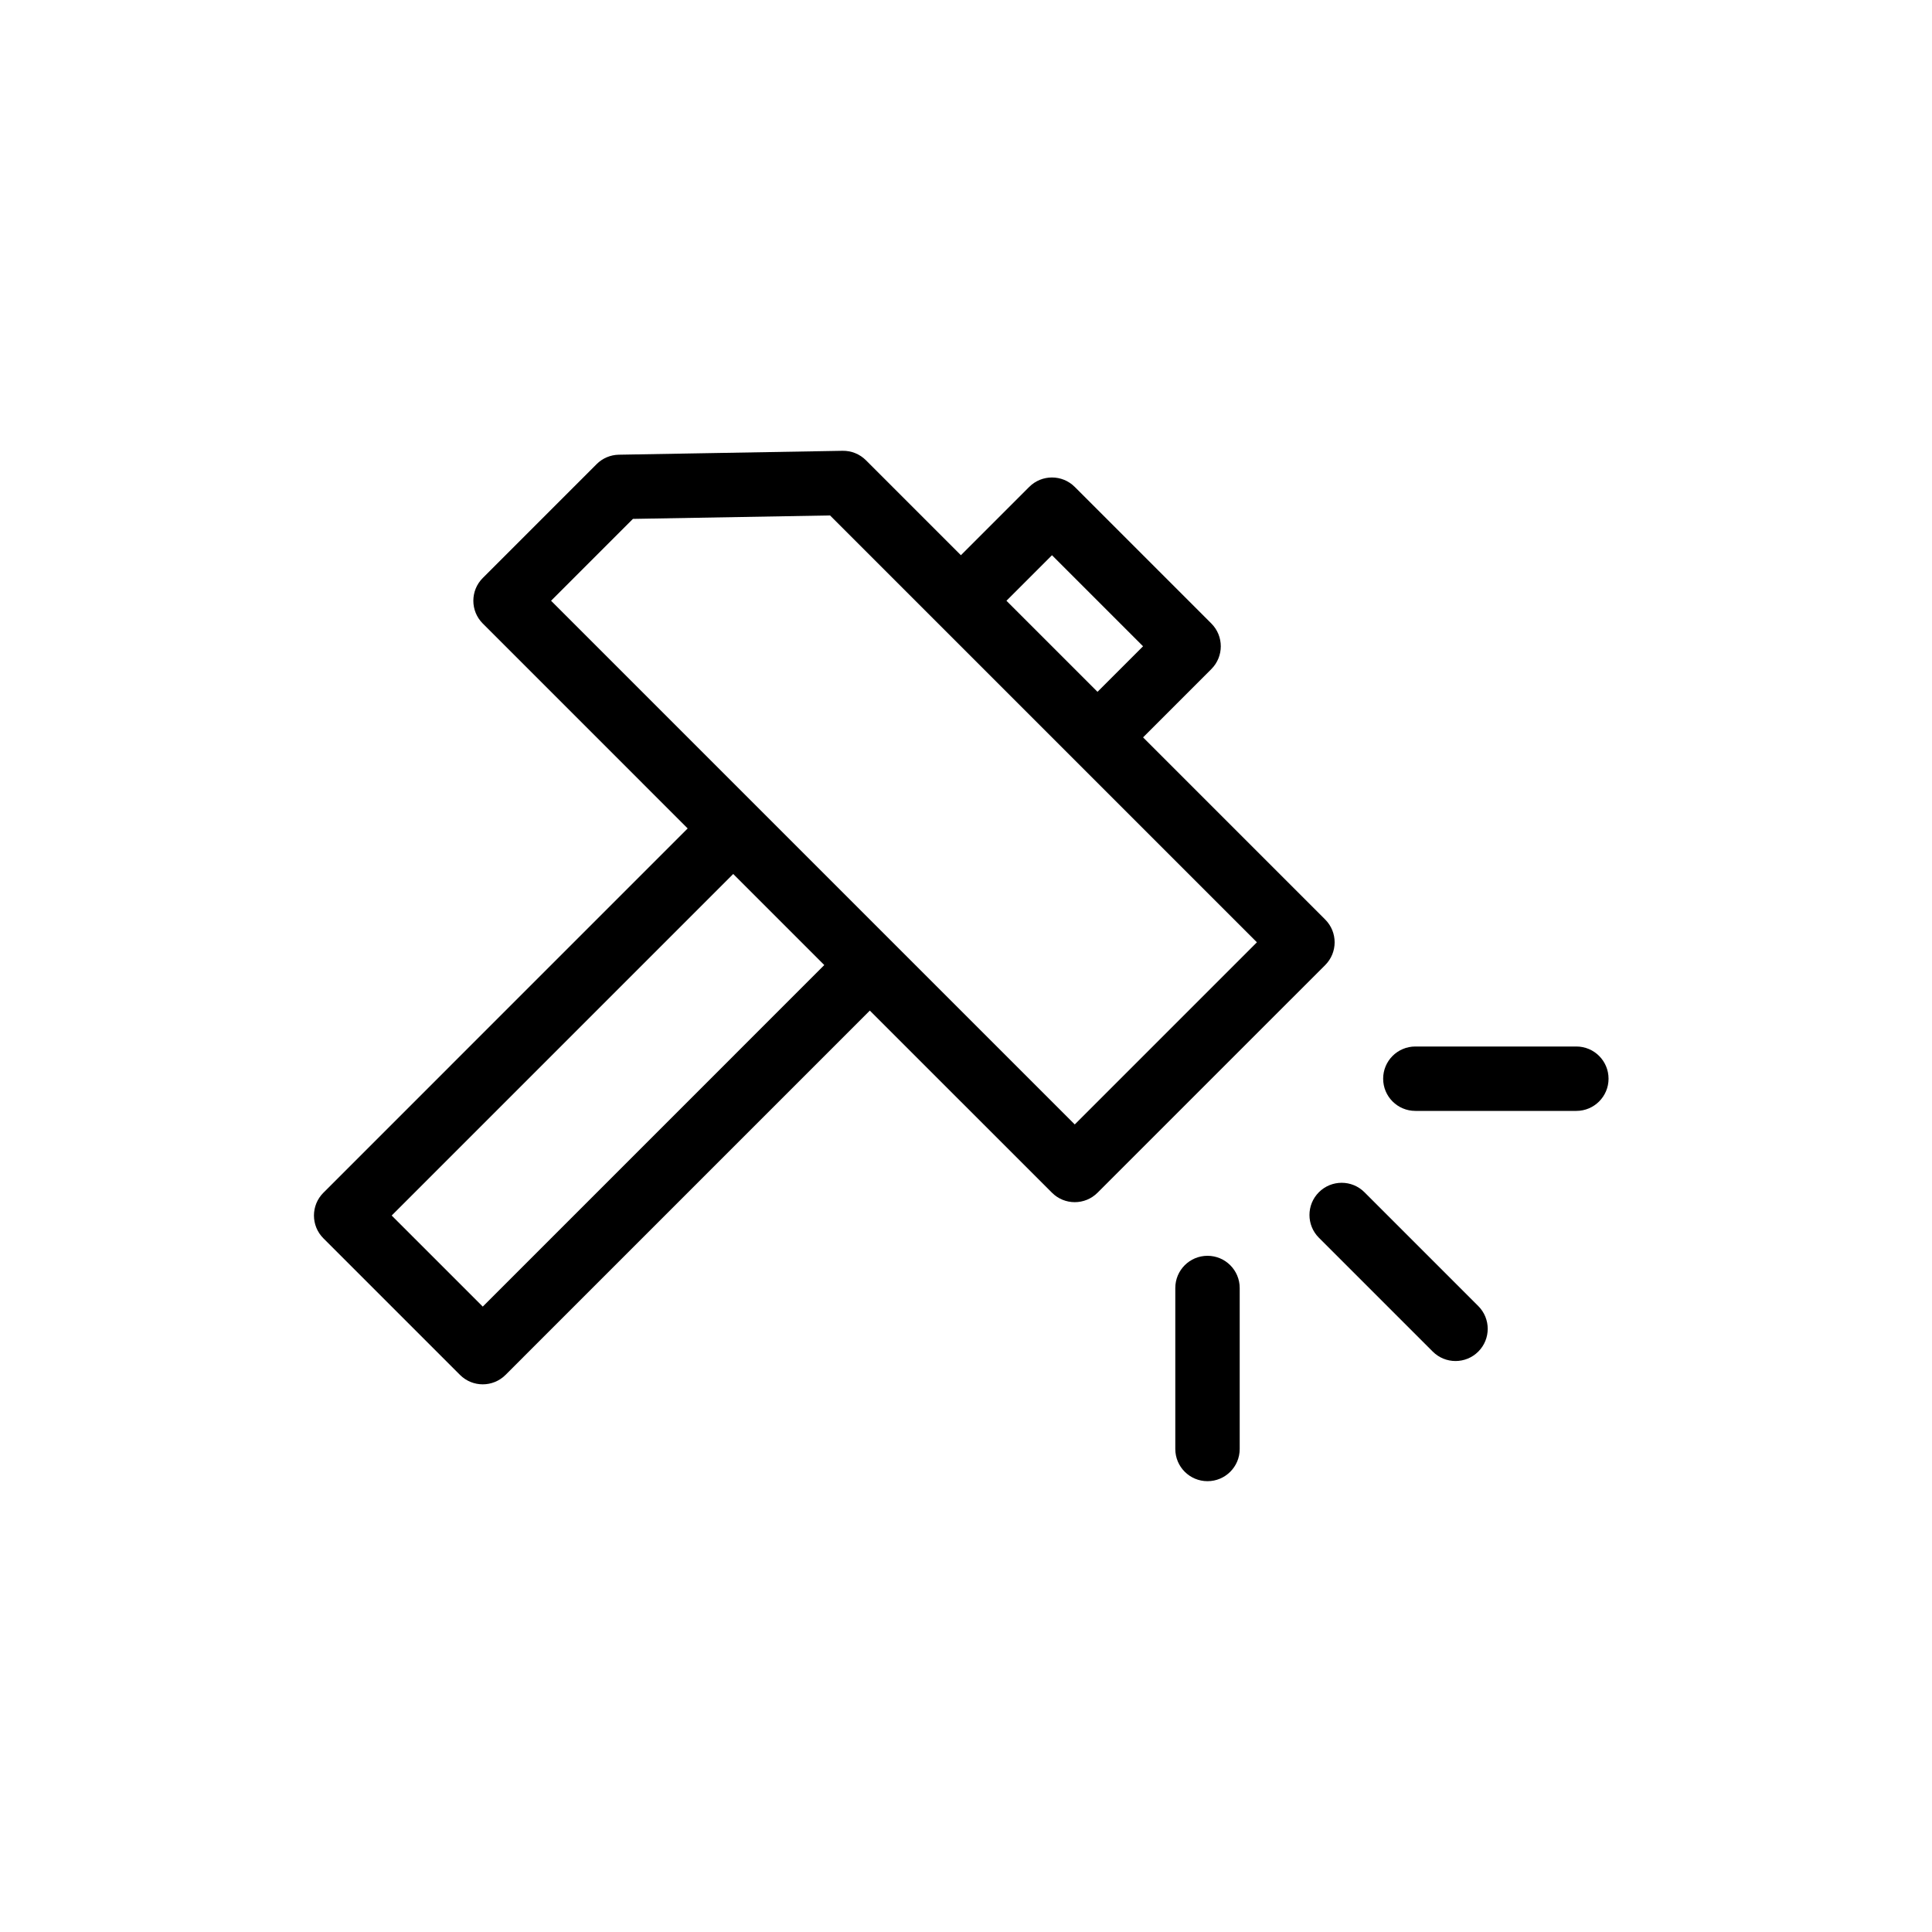 <svg xmlns:xlink="http://www.w3.org/1999/xlink" xmlns="http://www.w3.org/2000/svg" version="1.1" viewBox="0 0 120 120" height="120px" width="120px">
    
    <title>tested_tough_large</title>
    <desc>Created with Sketch.</desc>
    <g fill-rule="evenodd" fill="none" stroke-width="1" stroke="none" id="tested_tough_large">
        <path fill-rule="nonzero" fill="#000000" id="Stroke-1" d="M61.535,38.292 L58.706,35.463 L63.926,30.243 C64.708,29.462 65.974,29.462 66.755,30.243 L75.24,38.728 C76.021,39.509 76.021,40.776 75.24,41.557 L70.27,46.527 L67.441,43.698 L70.997,40.142 L65.341,34.486 L61.535,38.292 Z"></path>
        <path fill-rule="nonzero" fill="#000000" id="Stroke-3" d="M52.879,58.26 L55.707,61.089 L31.399,85.398 C30.618,86.179 29.352,86.179 28.571,85.398 L20.086,76.913 C19.305,76.132 19.305,74.865 20.086,74.084 L44.144,50.025 L46.972,52.854 L24.328,75.499 L29.985,81.155 L52.879,58.26 Z"></path>
        <path fill-rule="nonzero" fill="#000000" id="Stroke-6" d="M81.919,76.879 C81.138,76.098 81.138,74.832 81.919,74.051 C82.701,73.27 83.967,73.27 84.748,74.051 L91.819,81.122 C92.6,81.903 92.6,83.169 91.819,83.95 C91.038,84.731 89.772,84.731 88.991,83.95 L81.919,76.879 Z"></path>
        <path fill-rule="nonzero" fill="#000000" id="Stroke-7" d="M87.91,69 C86.805,69 85.91,68.105 85.91,67 C85.91,65.895 86.805,65 87.91,65 L97.91,65 C99.014,65 99.91,65.895 99.91,67 C99.91,68.105 99.014,69 97.91,69 L87.91,69 Z"></path>
        <path fill-rule="nonzero" fill="#000000" id="Stroke-9" d="M73,80 C73,78.895 73.895,78 75,78 C76.105,78 77,78.895 77,80 L77,89.999 C77,91.104 76.105,91.999 75,91.999 C73.895,91.999 73,91.104 73,89.999 L73,80 Z"></path>
        <path fill-rule="nonzero" fill="#000000" id="Stroke-11" d="M68.169,74.083 C67.388,74.864 66.122,74.864 65.341,74.083 L52.471,61.214 L29.986,38.728 C29.205,37.947 29.205,36.681 29.986,35.9 L35.642,30.243 L37.056,28.829 C37.422,28.462 37.917,28.252 38.435,28.243 L52.335,28 C52.878,27.991 53.401,28.202 53.784,28.586 L82.311,57.114 C83.092,57.895 83.092,59.161 82.311,59.942 L68.169,74.083 Z M78.069,58.528 L51.556,32.015 L39.313,32.229 L38.47,33.071 L34.228,37.314 L55.299,58.386 L66.755,69.841 L78.069,58.528 Z"></path>
    </g>
</svg>